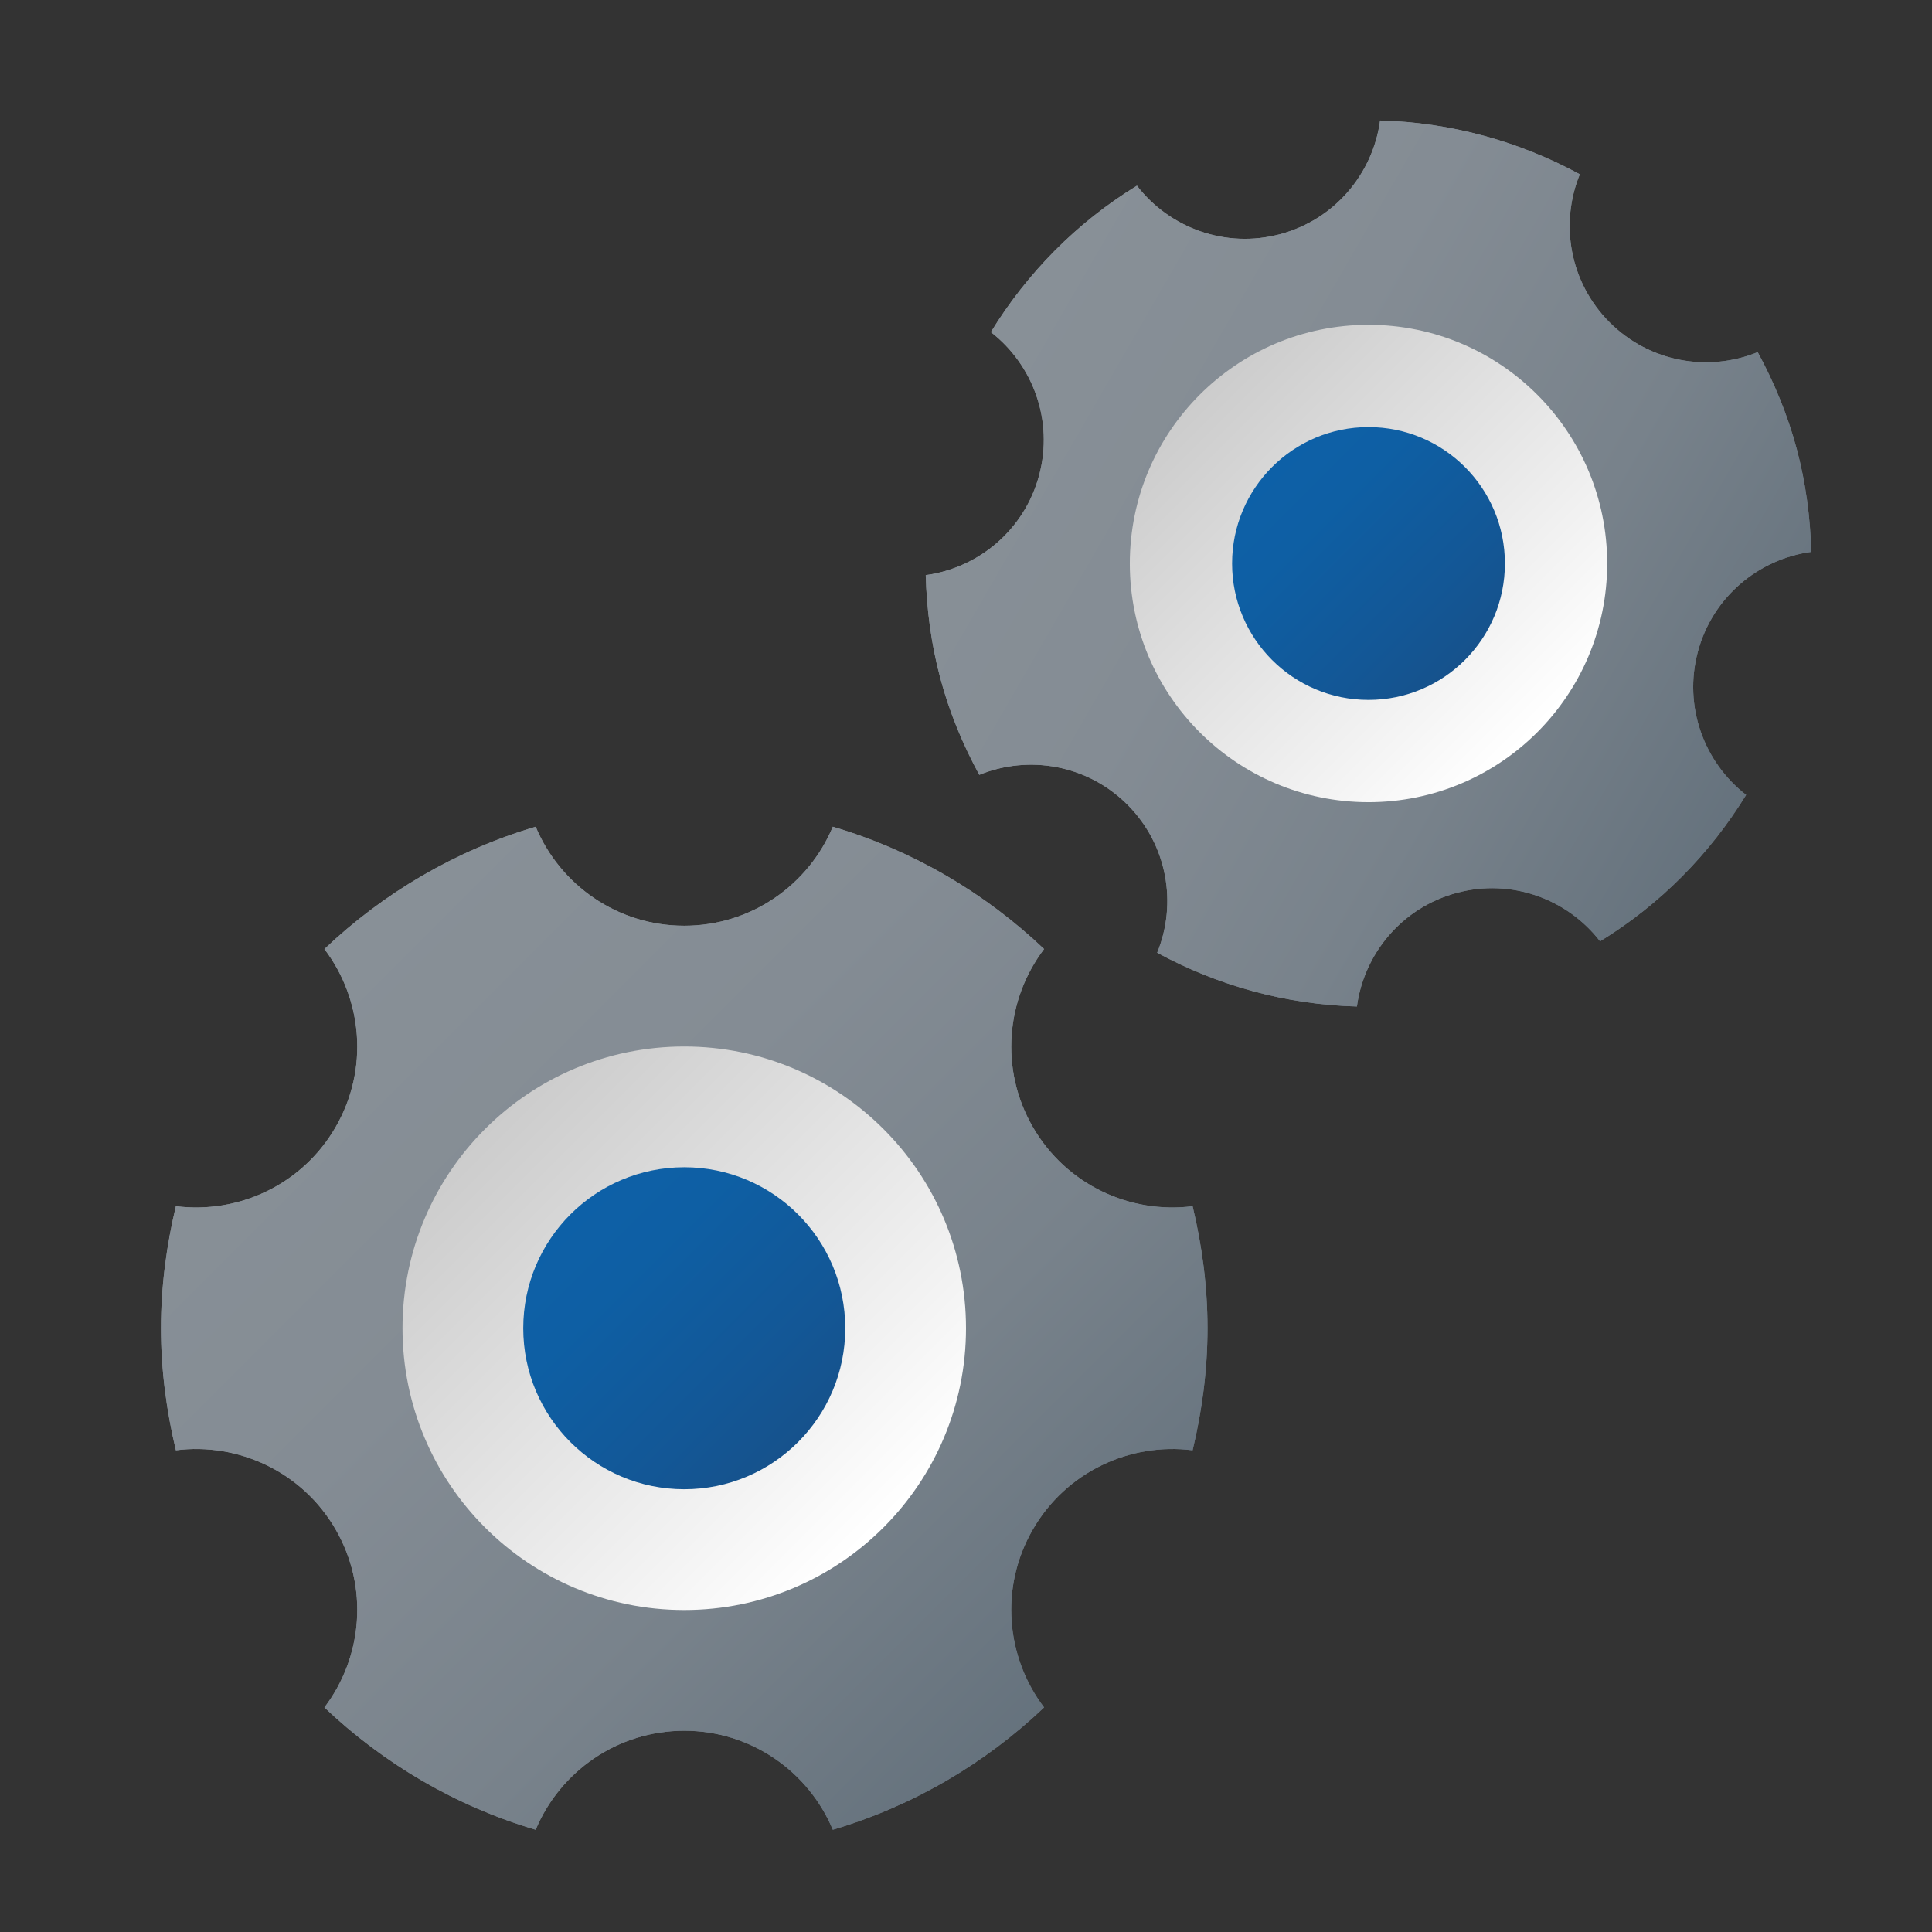 <?xml version="1.0" encoding="UTF-8"?> <svg xmlns="http://www.w3.org/2000/svg" viewBox="0 0 48 48" width="240px" height="240px"><rect x="0" y="0" width="48" height="48" fill="#333333" stroke="none"/><linearGradient id="MjrnJJVR9GxuXmfoElIW6a" x1="8.146" x2="26.654" y1="24.146" y2="42.654" gradientUnits="userSpaceOnUse"><stop offset="0" stop-color="#889097"></stop><stop offset=".331" stop-color="#848c94"></stop><stop offset=".669" stop-color="#78828b"></stop><stop offset="1" stop-color="#64717c"></stop></linearGradient><path fill="url(#MjrnJJVR9GxuXmfoElIW6a)" d="M29.63,29.968c-1.55,0.197-3.139-0.529-3.97-1.968c-0.83-1.438-0.665-3.177,0.28-4.421 c-1.468-1.394-3.256-2.45-5.249-3.039C20.088,21.984,18.663,23,17,23s-3.088-1.016-3.691-2.46c-1.993,0.59-3.781,1.645-5.249,3.039 C9.005,24.823,9.17,26.562,8.34,28c-0.83,1.438-2.419,2.165-3.97,1.968C4.137,30.942,4,31.954,4,33c0,1.046,0.137,2.058,0.37,3.032 c1.55-0.197,3.139,0.53,3.97,1.968c0.83,1.438,0.665,3.177-0.28,4.421c1.468,1.394,3.256,2.45,5.249,3.039 C13.912,44.016,15.337,43,17,43s3.088,1.016,3.691,2.46c1.993-0.59,3.781-1.645,5.249-3.039c-0.945-1.244-1.111-2.983-0.28-4.421 c0.83-1.438,2.419-2.165,3.97-1.968C29.863,35.058,30,34.046,30,33C30,31.954,29.863,30.942,29.63,29.968z"></path><linearGradient id="MjrnJJVR9GxuXmfoElIW6b" x1="21.877" x2="12.058" y1="37.877" y2="28.058" gradientUnits="userSpaceOnUse"><stop offset="0" stop-color="#fff"></stop><stop offset=".242" stop-color="#f2f2f2"></stop><stop offset="1" stop-color="#ccc"></stop></linearGradient><circle cx="17" cy="33" r="7" fill="url(#MjrnJJVR9GxuXmfoElIW6b)"></circle><linearGradient id="MjrnJJVR9GxuXmfoElIW6c" x1="13.013" x2="20.007" y1="29.013" y2="36.007" gradientUnits="userSpaceOnUse"><stop offset="0" stop-color="#0d61a9"></stop><stop offset=".363" stop-color="#0e5fa4"></stop><stop offset=".78" stop-color="#135796"></stop><stop offset="1" stop-color="#16528c"></stop></linearGradient><circle cx="17" cy="33" r="4.261" fill="url(#MjrnJJVR9GxuXmfoElIW6c)"></circle><linearGradient id="MjrnJJVR9GxuXmfoElIW6d" x1="8.146" x2="26.654" y1="24.146" y2="42.654" gradientUnits="userSpaceOnUse"><stop offset="0" stop-color="#889097"></stop><stop offset=".331" stop-color="#848c94"></stop><stop offset=".669" stop-color="#78828b"></stop><stop offset="1" stop-color="#64717c"></stop></linearGradient><path fill="url(#MjrnJJVR9GxuXmfoElIW6d)" d="M29.63,29.968c-1.55,0.197-3.139-0.529-3.97-1.968c-0.83-1.438-0.665-3.177,0.28-4.421 c-1.468-1.394-3.256-2.45-5.249-3.039C20.088,21.984,18.663,23,17,23s-3.088-1.016-3.691-2.46c-1.993,0.59-3.781,1.645-5.249,3.039 C9.005,24.823,9.17,26.562,8.34,28c-0.83,1.438-2.419,2.165-3.97,1.968C4.137,30.942,4,31.954,4,33c0,1.046,0.137,2.058,0.37,3.032 c1.55-0.197,3.139,0.53,3.97,1.968c0.83,1.438,0.665,3.177-0.28,4.421c1.468,1.394,3.256,2.45,5.249,3.039 C13.912,44.016,15.337,43,17,43s3.088,1.016,3.691,2.46c1.993-0.59,3.781-1.645,5.249-3.039c-0.945-1.244-1.111-2.983-0.28-4.421 c0.83-1.438,2.419-2.165,3.97-1.968C29.863,35.058,30,34.046,30,33C30,31.954,29.863,30.942,29.63,29.968z"></path><linearGradient id="MjrnJJVR9GxuXmfoElIW6e" x1="21.877" x2="12.058" y1="37.877" y2="28.058" gradientUnits="userSpaceOnUse"><stop offset="0" stop-color="#fff"></stop><stop offset=".242" stop-color="#f2f2f2"></stop><stop offset="1" stop-color="#ccc"></stop></linearGradient><circle cx="17" cy="33" r="7" fill="url(#MjrnJJVR9GxuXmfoElIW6e)"></circle><linearGradient id="MjrnJJVR9GxuXmfoElIW6f" x1="13.257" x2="19.823" y1="29.257" y2="35.823" gradientUnits="userSpaceOnUse"><stop offset="0" stop-color="#0d61a9"></stop><stop offset=".363" stop-color="#0e5fa4"></stop><stop offset=".78" stop-color="#135796"></stop><stop offset="1" stop-color="#16528c"></stop></linearGradient><circle cx="17" cy="33" r="4" fill="url(#MjrnJJVR9GxuXmfoElIW6f)"></circle><linearGradient id="MjrnJJVR9GxuXmfoElIW6g" x1="26.036" x2="41.715" y1="8.018" y2="23.698" gradientTransform="rotate(-14.999 28.002 13)" gradientUnits="userSpaceOnUse"><stop offset="0" stop-color="#889097"></stop><stop offset=".331" stop-color="#848c94"></stop><stop offset=".669" stop-color="#78828b"></stop><stop offset="1" stop-color="#64717c"></stop></linearGradient><path fill="url(#MjrnJJVR9GxuXmfoElIW6g)" d="M43.67,8.749c-1.226,0.501-2.685,0.255-3.68-0.74c-0.995-0.995-1.241-2.454-0.74-3.679 c-1.507-0.819-3.202-1.29-4.962-1.336c-0.177,1.314-1.12,2.458-2.481,2.823s-2.75-0.154-3.56-1.204 c-1.502,0.919-2.733,2.176-3.629,3.638c1.046,0.811,1.563,2.198,1.199,3.557c-0.364,1.359-1.505,2.302-2.817,2.481 c0.023,0.849,0.133,1.706,0.362,2.562c0.229,0.856,0.563,1.654,0.968,2.4c1.226-0.501,2.685-0.255,3.68,0.74 c0.995,0.995,1.241,2.454,0.74,3.679c1.507,0.819,3.202,1.29,4.962,1.336c0.177-1.314,1.12-2.458,2.481-2.823 c1.361-0.365,2.75,0.154,3.56,1.204c1.502-0.919,2.733-2.176,3.629-3.638c-1.046-0.811-1.563-2.198-1.199-3.557 c0.364-1.359,1.505-2.302,2.817-2.481c-0.023-0.849-0.133-1.706-0.362-2.562C44.409,10.294,44.075,9.496,43.67,8.749z"></path><linearGradient id="MjrnJJVR9GxuXmfoElIW6h" x1="37.668" x2="29.35" y1="19.65" y2="11.332" gradientTransform="rotate(-14.999 28.002 13)" gradientUnits="userSpaceOnUse"><stop offset="0" stop-color="#fff"></stop><stop offset=".242" stop-color="#f2f2f2"></stop><stop offset="1" stop-color="#ccc"></stop></linearGradient><circle cx="34" cy="14" r="5.93" fill="url(#MjrnJJVR9GxuXmfoElIW6h)"></circle><linearGradient id="MjrnJJVR9GxuXmfoElIW6i" x1="30.159" x2="36.084" y1="12.141" y2="18.066" gradientTransform="rotate(-14.999 28.002 13)" gradientUnits="userSpaceOnUse"><stop offset="0" stop-color="#0d61a9"></stop><stop offset=".363" stop-color="#0e5fa4"></stop><stop offset=".78" stop-color="#135796"></stop><stop offset="1" stop-color="#16528c"></stop></linearGradient><circle cx="34" cy="14" r="3.61" fill="url(#MjrnJJVR9GxuXmfoElIW6i)"></circle><linearGradient id="MjrnJJVR9GxuXmfoElIW6j" x1="26.036" x2="41.715" y1="8.018" y2="23.698" gradientTransform="rotate(-14.999 28.002 13)" gradientUnits="userSpaceOnUse"><stop offset="0" stop-color="#889097"></stop><stop offset=".331" stop-color="#848c94"></stop><stop offset=".669" stop-color="#78828b"></stop><stop offset="1" stop-color="#64717c"></stop></linearGradient><path fill="url(#MjrnJJVR9GxuXmfoElIW6j)" d="M43.67,8.749c-1.226,0.501-2.685,0.255-3.68-0.74c-0.995-0.995-1.241-2.454-0.74-3.679 c-1.507-0.819-3.202-1.29-4.962-1.336c-0.177,1.314-1.12,2.458-2.481,2.823s-2.75-0.154-3.56-1.204 c-1.502,0.919-2.733,2.176-3.629,3.638c1.046,0.811,1.563,2.198,1.199,3.557c-0.364,1.359-1.505,2.302-2.817,2.481 c0.023,0.849,0.133,1.706,0.362,2.562c0.229,0.856,0.563,1.654,0.968,2.4c1.226-0.501,2.685-0.255,3.68,0.74 c0.995,0.995,1.241,2.454,0.74,3.679c1.507,0.819,3.202,1.29,4.962,1.336c0.177-1.314,1.12-2.458,2.481-2.823 c1.361-0.365,2.75,0.154,3.56,1.204c1.502-0.919,2.733-2.176,3.629-3.638c-1.046-0.811-1.563-2.198-1.199-3.557 c0.364-1.359,1.505-2.302,2.817-2.481c-0.023-0.849-0.133-1.706-0.362-2.562C44.409,10.294,44.075,9.496,43.67,8.749z"></path><linearGradient id="MjrnJJVR9GxuXmfoElIW6k" x1="37.668" x2="29.35" y1="19.65" y2="11.332" gradientTransform="translate(.463 -1.519)" gradientUnits="userSpaceOnUse"><stop offset="0" stop-color="#fff"></stop><stop offset=".242" stop-color="#f2f2f2"></stop><stop offset="1" stop-color="#ccc"></stop></linearGradient><circle cx="34" cy="14" r="5.93" fill="url(#MjrnJJVR9GxuXmfoElIW6k)"></circle><linearGradient id="MjrnJJVR9GxuXmfoElIW6l" x1="30.366" x2="35.928" y1="12.348" y2="17.91" gradientTransform="translate(.463 -1.519)" gradientUnits="userSpaceOnUse"><stop offset="0" stop-color="#0d61a9"></stop><stop offset=".363" stop-color="#0e5fa4"></stop><stop offset=".78" stop-color="#135796"></stop><stop offset="1" stop-color="#16528c"></stop></linearGradient><circle cx="34" cy="14" r="3.389" fill="url(#MjrnJJVR9GxuXmfoElIW6l)"></circle></svg> 